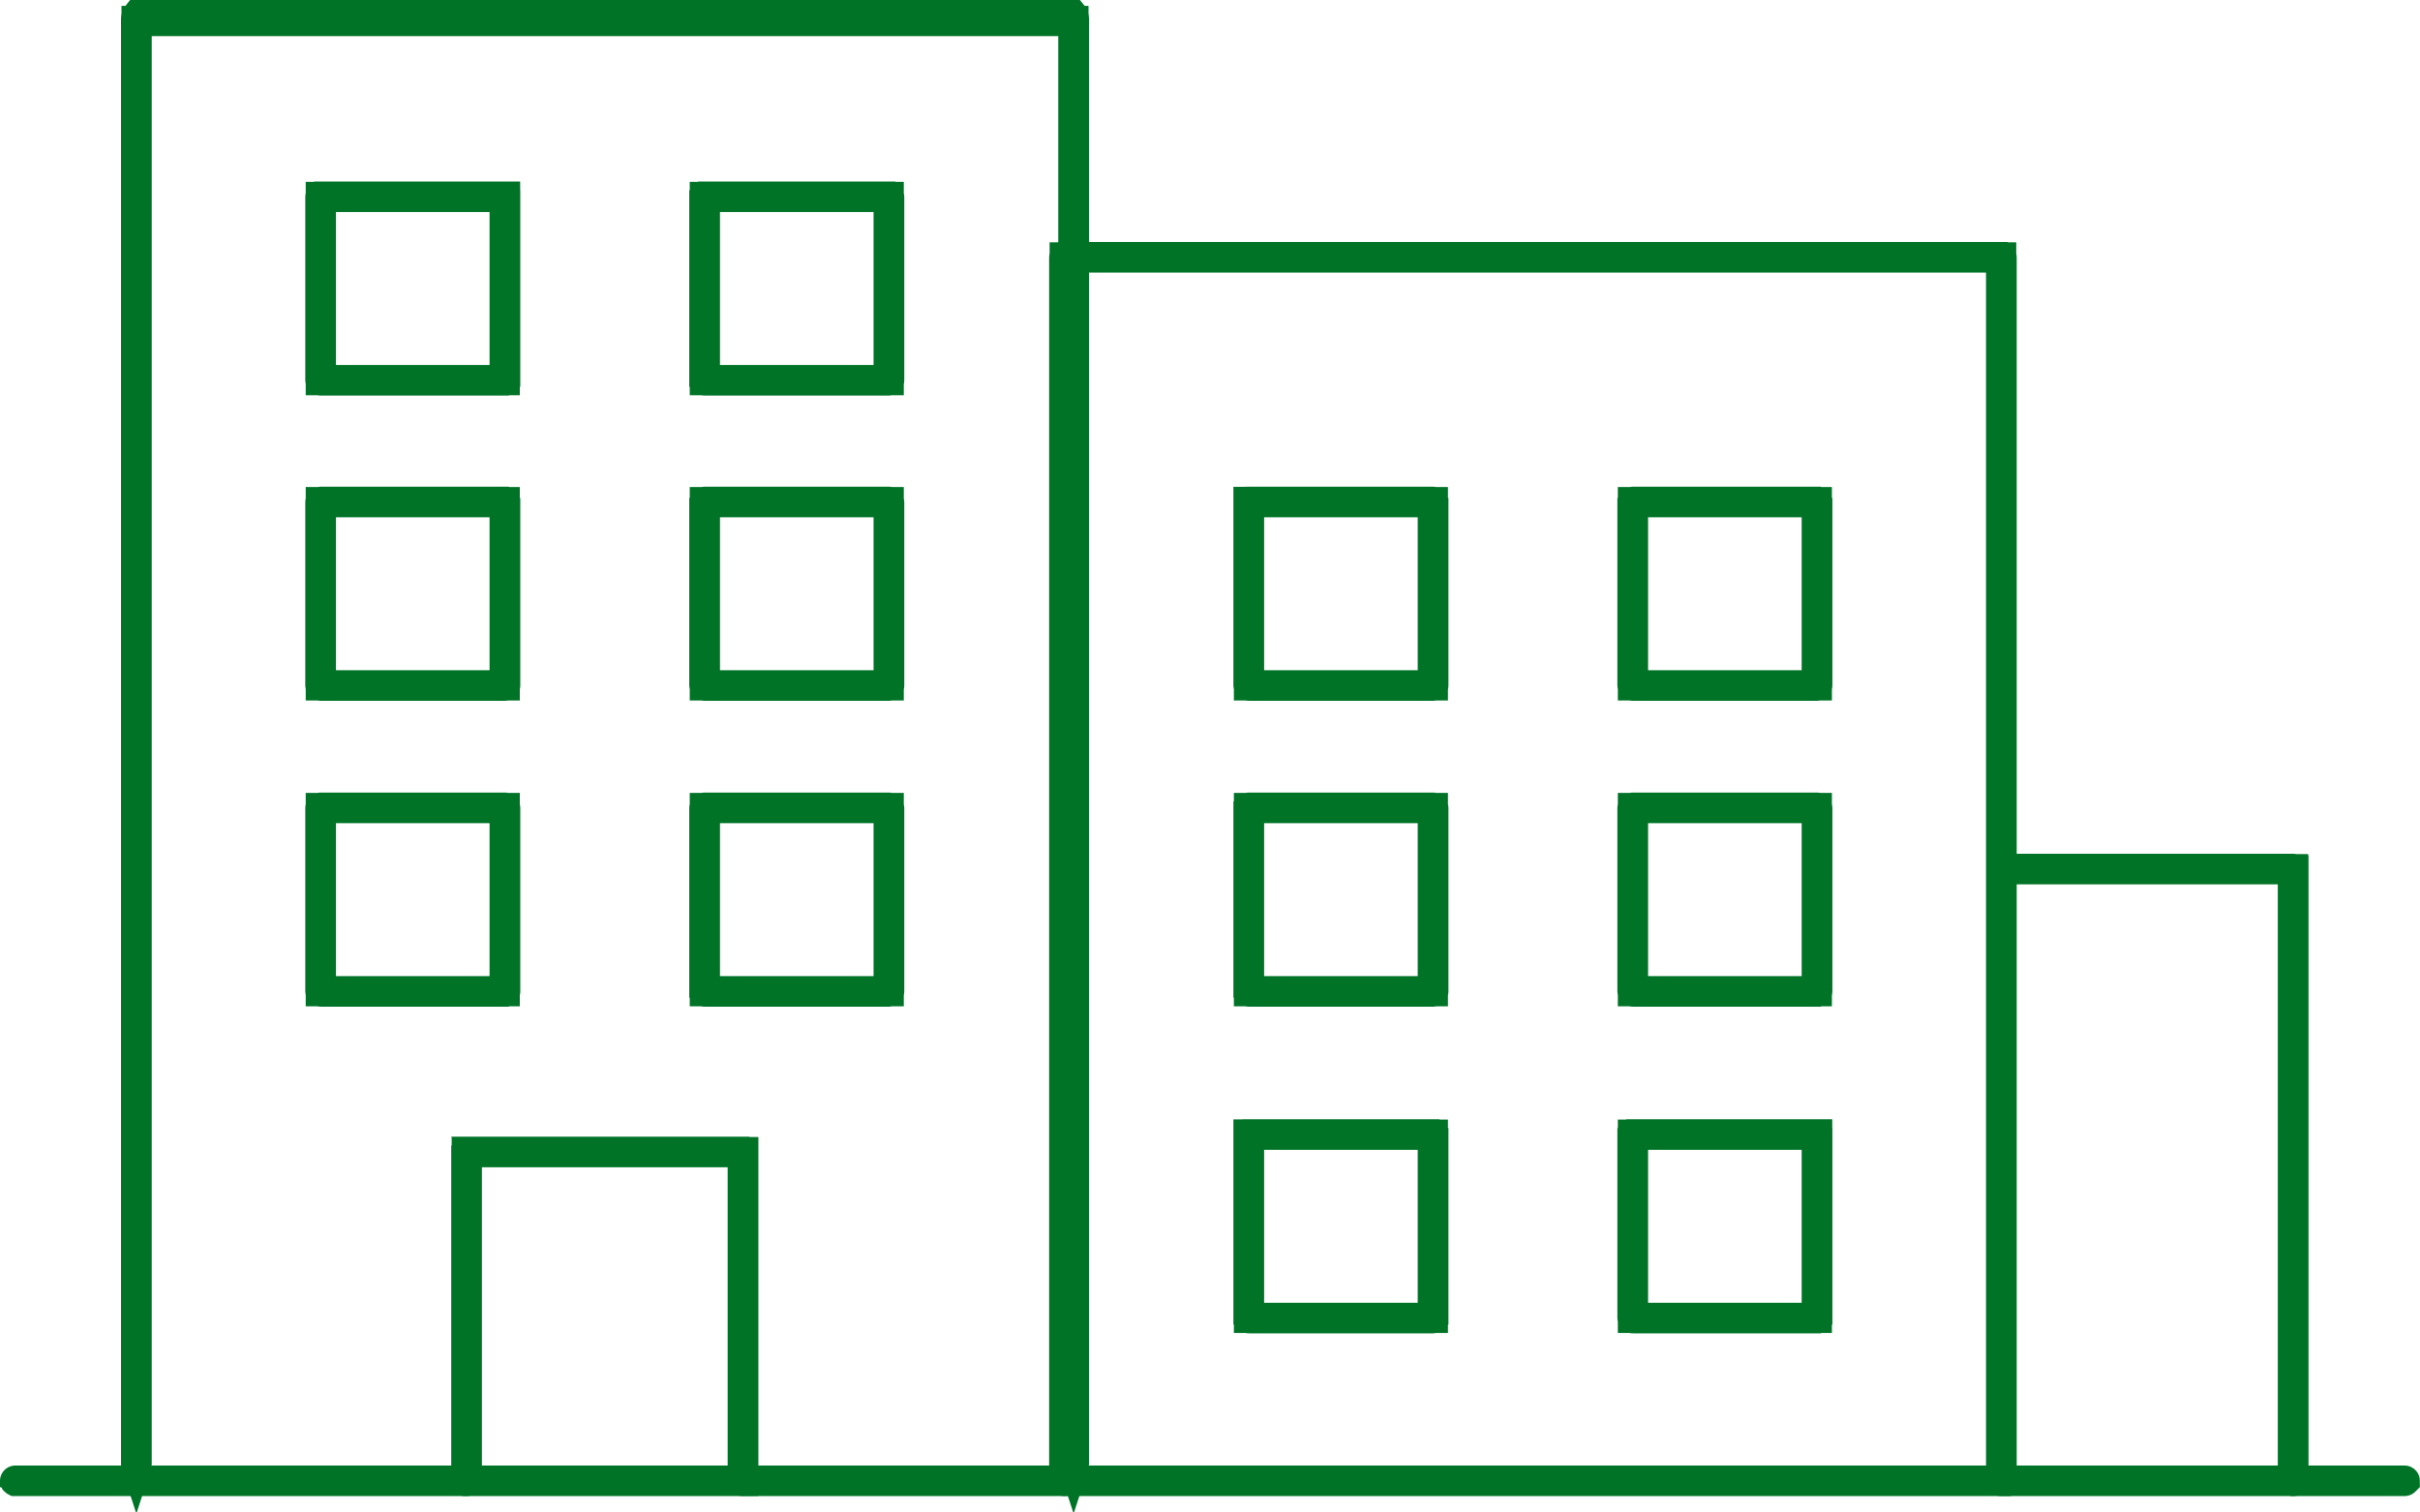 <svg width="80" height="50" viewBox="0 0 80 50" fill="none" xmlns="http://www.w3.org/2000/svg">
<path d="M75.799 29.235V28.735H75.299H66.668C66.666 28.735 66.666 28.735 66.666 28.734C66.665 28.734 66.663 28.733 66.662 28.732C66.661 28.731 66.66 28.73 66.66 28.729C66.66 28.729 66.66 28.729 66.66 28.73C66.66 28.73 66.66 28.73 66.66 28.73C66.66 28.73 66.66 28.73 66.66 28.729C66.66 28.729 66.66 28.729 66.66 28.729C66.66 28.729 66.661 28.728 66.662 28.726C66.663 28.725 66.665 28.724 66.666 28.724C66.666 28.724 66.666 28.724 66.668 28.724H75.807C75.808 28.724 75.809 28.724 75.809 28.724C75.81 28.724 75.811 28.725 75.813 28.726C75.814 28.728 75.814 28.729 75.815 28.729C75.815 28.729 75.815 28.729 75.815 28.729V48.953C75.815 48.953 75.815 48.953 75.815 48.953C75.815 48.953 75.815 48.953 75.815 48.953C75.815 48.953 75.815 48.953 75.815 48.953C75.815 48.953 75.814 48.954 75.813 48.956C75.811 48.957 75.81 48.958 75.809 48.958C75.809 48.958 75.808 48.959 75.807 48.959C75.806 48.959 75.805 48.958 75.805 48.958C75.804 48.958 75.803 48.957 75.801 48.956C75.8 48.954 75.799 48.953 75.799 48.953C75.799 48.953 75.799 48.953 75.799 48.953V29.235Z" fill="#007327" stroke="#007327"/>
<path d="M66.153 9.011V8.511H65.653H35.697H35.197V9.011V48.953C35.197 48.953 35.197 48.953 35.197 48.953C35.197 48.953 35.196 48.954 35.195 48.956C35.194 48.957 35.193 48.958 35.192 48.958L35.191 48.958C35.191 48.958 35.191 48.959 35.189 48.959C35.188 48.959 35.188 48.958 35.187 48.958C35.186 48.958 35.185 48.957 35.184 48.956C35.182 48.954 35.182 48.953 35.182 48.953C35.182 48.953 35.182 48.953 35.182 48.953V8.506C35.182 8.506 35.182 8.505 35.182 8.505C35.182 8.505 35.182 8.504 35.184 8.503C35.185 8.501 35.186 8.501 35.187 8.5C35.188 8.5 35.188 8.5 35.189 8.5H66.161C66.162 8.5 66.163 8.5 66.163 8.5C66.164 8.501 66.165 8.501 66.167 8.503C66.168 8.504 66.168 8.505 66.168 8.505C66.168 8.505 66.168 8.506 66.168 8.506V48.953C66.168 48.953 66.168 48.953 66.168 48.953C66.168 48.953 66.168 48.954 66.167 48.956C66.166 48.956 66.165 48.957 66.165 48.957C66.164 48.958 66.164 48.958 66.163 48.958C66.163 48.958 66.162 48.959 66.161 48.959C66.16 48.959 66.16 48.959 66.16 48.958C66.159 48.958 66.159 48.958 66.159 48.958C66.158 48.958 66.156 48.957 66.155 48.956C66.154 48.954 66.153 48.953 66.153 48.953C66.153 48.953 66.153 48.953 66.153 48.953V9.011Z" fill="#007327" stroke="#007327"/>
<path d="M35.484 1.195V0.695H34.984H5.016H4.516V1.195V48.402C4.516 48.424 4.513 48.442 4.508 48.457C4.503 48.442 4.5 48.424 4.5 48.402V0.598C4.5 0.548 4.517 0.515 4.53 0.5H35.47C35.483 0.515 35.5 0.548 35.5 0.598V48.402C35.5 48.424 35.497 48.442 35.492 48.457C35.487 48.442 35.484 48.424 35.484 48.402V1.195Z" fill="#007327" stroke="#007327"/>
<path d="M41.289 22.157V22.657H41.789H46.866H47.366V22.157V17.101V16.601H46.866H41.789H41.289V17.101V22.157ZM47.374 22.668H41.281C41.28 22.668 41.279 22.668 41.279 22.667C41.278 22.667 41.277 22.666 41.275 22.665C41.274 22.664 41.273 22.663 41.273 22.662C41.273 22.662 41.273 22.662 41.273 22.662C41.273 22.663 41.273 22.663 41.273 22.663C41.273 22.663 41.273 22.662 41.273 22.662V16.595C41.273 16.595 41.273 16.595 41.273 16.595C41.274 16.595 41.274 16.593 41.275 16.592C41.277 16.591 41.278 16.59 41.279 16.59C41.279 16.59 41.28 16.59 41.281 16.59H47.374C47.375 16.59 47.376 16.59 47.376 16.59C47.377 16.59 47.378 16.591 47.38 16.592C47.381 16.593 47.382 16.595 47.382 16.595C47.382 16.595 47.382 16.595 47.382 16.595V22.662C47.382 22.662 47.382 22.662 47.382 22.662C47.382 22.663 47.381 22.664 47.38 22.665C47.378 22.666 47.377 22.667 47.376 22.667C47.376 22.668 47.375 22.668 47.374 22.668Z" fill="#007327" stroke="#007327"/>
<path d="M53.982 22.157V22.657H54.482H59.559H60.059V22.157V17.101V16.601H59.559H54.482H53.982V17.101V22.157ZM60.067 22.668H53.974C53.973 22.668 53.973 22.668 53.972 22.667C53.971 22.667 53.97 22.666 53.969 22.665C53.967 22.664 53.967 22.663 53.967 22.662C53.967 22.662 53.967 22.662 53.967 22.662C53.967 22.663 53.967 22.663 53.967 22.663C53.967 22.663 53.967 22.662 53.967 22.662V16.595C53.967 16.595 53.967 16.595 53.967 16.595C53.967 16.595 53.968 16.593 53.969 16.592C53.97 16.591 53.971 16.59 53.972 16.59C53.973 16.59 53.973 16.59 53.974 16.59H60.067C60.069 16.59 60.069 16.59 60.07 16.59C60.07 16.59 60.072 16.591 60.073 16.592C60.074 16.593 60.075 16.595 60.075 16.595C60.075 16.595 60.075 16.595 60.075 16.595V22.662C60.075 22.662 60.075 22.662 60.075 22.662C60.075 22.663 60.074 22.664 60.073 22.665C60.072 22.666 60.07 22.667 60.07 22.667C60.069 22.668 60.069 22.668 60.067 22.668Z" fill="#007327" stroke="#007327"/>
<path d="M10.607 22.157V22.657H11.107H16.184H16.684V22.157V17.101V16.601H16.184H11.107H10.607V17.101V22.157ZM16.692 22.668H10.6C10.598 22.668 10.598 22.668 10.597 22.667C10.596 22.667 10.595 22.666 10.594 22.665C10.592 22.664 10.592 22.663 10.592 22.662C10.592 22.662 10.592 22.662 10.592 22.662C10.592 22.663 10.592 22.663 10.592 22.663C10.592 22.663 10.592 22.662 10.592 22.662V16.595C10.592 16.595 10.592 16.595 10.592 16.595C10.592 16.595 10.592 16.593 10.594 16.592C10.595 16.591 10.596 16.59 10.597 16.59C10.598 16.59 10.598 16.59 10.6 16.59H16.692C16.694 16.59 16.694 16.59 16.695 16.59C16.695 16.59 16.697 16.591 16.698 16.592C16.699 16.593 16.7 16.595 16.7 16.595C16.7 16.595 16.7 16.595 16.7 16.595V22.662C16.7 22.662 16.7 22.662 16.7 22.662C16.7 22.663 16.699 22.664 16.698 22.665C16.697 22.666 16.695 22.667 16.695 22.667C16.694 22.668 16.694 22.668 16.692 22.668Z" fill="#007327" stroke="#007327"/>
<path d="M23.301 22.157V22.657H23.801H28.878H29.378V22.157V17.101V16.601H28.878H23.801H23.301V17.101V22.157ZM29.386 22.668H23.293C23.291 22.668 23.291 22.668 23.291 22.667C23.29 22.667 23.288 22.666 23.287 22.665C23.286 22.664 23.285 22.663 23.285 22.662C23.285 22.662 23.285 22.662 23.285 22.662C23.285 22.663 23.285 22.663 23.285 22.663C23.285 22.663 23.285 22.662 23.285 22.662V16.595C23.285 16.595 23.285 16.595 23.285 16.595C23.285 16.595 23.286 16.593 23.287 16.592C23.288 16.591 23.29 16.59 23.291 16.59C23.291 16.59 23.291 16.59 23.293 16.59H29.386C29.387 16.59 29.387 16.59 29.388 16.59C29.389 16.59 29.39 16.591 29.391 16.592C29.393 16.593 29.393 16.595 29.393 16.595C29.393 16.595 29.393 16.595 29.393 16.595V22.662C29.393 22.662 29.393 22.662 29.393 22.662C29.393 22.663 29.393 22.664 29.391 22.665C29.39 22.666 29.389 22.667 29.388 22.667C29.387 22.668 29.387 22.668 29.386 22.668Z" fill="#007327" stroke="#007327"/>
<path d="M10.607 12.067V12.567H11.107H16.184H16.684V12.067V7.011V6.511H16.184H11.107H10.607V7.011V12.067ZM16.692 12.578H10.6C10.598 12.578 10.598 12.578 10.597 12.578C10.596 12.578 10.595 12.577 10.594 12.575C10.592 12.574 10.592 12.573 10.592 12.573C10.592 12.573 10.592 12.573 10.592 12.573C10.592 12.573 10.592 12.573 10.592 12.573C10.592 12.573 10.592 12.573 10.592 12.573V6.506C10.592 6.506 10.592 6.505 10.592 6.505C10.592 6.505 10.592 6.504 10.594 6.503C10.595 6.501 10.596 6.501 10.597 6.5C10.598 6.5 10.598 6.5 10.6 6.5H16.692C16.694 6.5 16.694 6.5 16.695 6.5C16.695 6.501 16.697 6.501 16.698 6.503C16.699 6.504 16.7 6.505 16.7 6.505C16.7 6.505 16.7 6.506 16.7 6.506V12.573C16.7 12.573 16.7 12.573 16.7 12.573C16.7 12.573 16.699 12.574 16.698 12.575C16.697 12.577 16.695 12.578 16.695 12.578C16.694 12.578 16.694 12.578 16.692 12.578Z" fill="#007327" stroke="#007327"/>
<path d="M23.301 12.067V12.567H23.801H28.878H29.378V12.067V7.011V6.511H28.878H23.801H23.301V7.011V12.067ZM29.386 12.578H23.293C23.291 12.578 23.291 12.578 23.291 12.578C23.29 12.578 23.288 12.577 23.287 12.575C23.286 12.574 23.285 12.573 23.285 12.573C23.285 12.573 23.285 12.573 23.285 12.573C23.285 12.573 23.285 12.573 23.285 12.573C23.285 12.573 23.285 12.573 23.285 12.573V6.506C23.285 6.506 23.285 6.505 23.285 6.505C23.285 6.505 23.286 6.504 23.287 6.503C23.288 6.501 23.29 6.501 23.291 6.5C23.291 6.5 23.291 6.5 23.293 6.5H29.386C29.387 6.5 29.387 6.5 29.388 6.5C29.389 6.501 29.39 6.501 29.391 6.503C29.393 6.504 29.393 6.505 29.393 6.505C29.393 6.505 29.393 6.506 29.393 6.506V12.573C29.393 12.573 29.393 12.573 29.393 12.573C29.393 12.573 29.393 12.574 29.391 12.575C29.39 12.577 29.389 12.578 29.388 12.578C29.387 12.578 29.387 12.578 29.386 12.578Z" fill="#007327" stroke="#007327"/>
<path d="M41.289 32.268V32.768H41.789H46.866H47.366V32.268V27.212V26.712H46.866H41.789H41.289V27.212V32.268ZM47.374 32.78H41.281C41.28 32.78 41.279 32.779 41.279 32.779C41.278 32.779 41.277 32.778 41.275 32.777C41.274 32.775 41.273 32.774 41.273 32.774C41.273 32.774 41.273 32.774 41.273 32.774C41.273 32.774 41.273 32.774 41.273 32.774C41.273 32.774 41.273 32.774 41.273 32.774V26.707C41.273 26.707 41.273 26.707 41.273 26.707C41.274 26.706 41.274 26.705 41.275 26.704C41.277 26.703 41.278 26.702 41.279 26.702C41.279 26.701 41.28 26.701 41.281 26.701H47.374C47.375 26.701 47.376 26.701 47.376 26.702C47.377 26.702 47.378 26.703 47.38 26.704C47.381 26.705 47.382 26.706 47.382 26.707C47.382 26.707 47.382 26.707 47.382 26.707V32.774C47.382 32.774 47.382 32.774 47.382 32.774C47.382 32.775 47.381 32.776 47.38 32.777C47.378 32.778 47.377 32.779 47.376 32.779C47.376 32.779 47.375 32.78 47.374 32.78Z" fill="#007327" stroke="#007327"/>
<path d="M53.982 32.268V32.768H54.482H59.559H60.059V32.268V27.212V26.712H59.559H54.482H53.982V27.212V32.268ZM60.067 32.78H53.974C53.973 32.78 53.973 32.779 53.972 32.779C53.971 32.779 53.97 32.778 53.969 32.777C53.967 32.775 53.967 32.774 53.967 32.774C53.967 32.774 53.967 32.774 53.967 32.774C53.967 32.774 53.967 32.774 53.967 32.774C53.967 32.774 53.967 32.774 53.967 32.774V26.707C53.967 26.707 53.967 26.707 53.967 26.707C53.967 26.706 53.968 26.705 53.969 26.704C53.97 26.703 53.971 26.702 53.972 26.702C53.973 26.701 53.973 26.701 53.974 26.701H60.067C60.069 26.701 60.069 26.701 60.07 26.702C60.07 26.702 60.072 26.703 60.073 26.704C60.074 26.705 60.075 26.706 60.075 26.707C60.075 26.707 60.075 26.707 60.075 26.707V32.774C60.075 32.774 60.075 32.774 60.075 32.774C60.075 32.775 60.074 32.776 60.073 32.777C60.072 32.778 60.07 32.779 60.07 32.779C60.069 32.779 60.069 32.78 60.067 32.78Z" fill="#007327" stroke="#007327"/>
<path d="M41.289 43.067V43.567H41.789H46.866H47.366V43.067V38.011V37.511H46.866H41.789H41.289V38.011V43.067ZM47.374 43.578H41.281C41.28 43.578 41.279 43.578 41.279 43.578C41.278 43.578 41.277 43.577 41.275 43.575C41.274 43.574 41.273 43.573 41.273 43.573C41.273 43.573 41.273 43.573 41.273 43.573C41.273 43.573 41.273 43.573 41.273 43.573C41.273 43.573 41.273 43.573 41.273 43.573V37.506C41.273 37.505 41.273 37.505 41.273 37.505C41.274 37.505 41.274 37.504 41.275 37.503C41.277 37.502 41.278 37.501 41.279 37.5C41.279 37.5 41.28 37.5 41.281 37.5H47.374C47.375 37.5 47.376 37.5 47.376 37.5C47.377 37.501 47.378 37.502 47.38 37.503C47.381 37.504 47.382 37.505 47.382 37.505C47.382 37.505 47.382 37.505 47.382 37.506V43.573C47.382 43.573 47.382 43.573 47.382 43.573C47.382 43.573 47.381 43.574 47.38 43.575C47.378 43.577 47.377 43.578 47.376 43.578C47.376 43.578 47.375 43.578 47.374 43.578Z" fill="#007327" stroke="#007327"/>
<path d="M53.982 43.067V43.567H54.482H59.559H60.059V43.067V38.011V37.511H59.559H54.482H53.982V38.011V43.067ZM60.067 43.578H53.974C53.973 43.578 53.973 43.578 53.972 43.578C53.971 43.578 53.97 43.577 53.969 43.575C53.967 43.574 53.967 43.573 53.967 43.573C53.967 43.573 53.967 43.573 53.967 43.573C53.967 43.573 53.967 43.573 53.967 43.573C53.967 43.573 53.967 43.573 53.967 43.573V37.506C53.967 37.505 53.967 37.505 53.967 37.505C53.967 37.505 53.968 37.504 53.969 37.503C53.97 37.502 53.971 37.501 53.972 37.5C53.973 37.5 53.973 37.5 53.974 37.5H60.067C60.069 37.5 60.069 37.5 60.07 37.5C60.07 37.501 60.072 37.502 60.073 37.503C60.074 37.504 60.075 37.505 60.075 37.505C60.075 37.505 60.075 37.505 60.075 37.506V43.573C60.075 43.573 60.075 43.573 60.075 43.573C60.075 43.573 60.074 43.574 60.073 43.575C60.072 43.577 60.07 43.578 60.07 43.578C60.069 43.578 60.069 43.578 60.067 43.578Z" fill="#007327" stroke="#007327"/>
<path d="M10.607 32.268V32.768H11.107H16.184H16.684V32.268V27.212V26.712H16.184H11.107H10.607V27.212V32.268ZM16.692 32.78H10.6C10.598 32.78 10.598 32.779 10.597 32.779C10.596 32.779 10.595 32.778 10.594 32.777C10.592 32.775 10.592 32.774 10.592 32.774C10.592 32.774 10.592 32.774 10.592 32.774C10.592 32.774 10.592 32.774 10.592 32.774C10.592 32.774 10.592 32.774 10.592 32.774V26.707C10.592 26.707 10.592 26.707 10.592 26.707C10.592 26.706 10.592 26.705 10.594 26.704C10.595 26.703 10.596 26.702 10.597 26.702C10.598 26.701 10.598 26.701 10.6 26.701H16.692C16.694 26.701 16.694 26.701 16.695 26.702C16.695 26.702 16.697 26.703 16.698 26.704C16.699 26.705 16.7 26.706 16.7 26.707C16.7 26.707 16.7 26.707 16.7 26.707V32.774C16.7 32.774 16.7 32.774 16.7 32.774C16.7 32.775 16.699 32.776 16.698 32.777C16.697 32.778 16.695 32.779 16.695 32.779C16.694 32.779 16.694 32.78 16.692 32.78Z" fill="#007327" stroke="#007327"/>
<path d="M23.301 32.268V32.768H23.801H28.878H29.378V32.268V27.212V26.712H28.878H23.801H23.301V27.212V32.268ZM29.386 32.78H23.293C23.291 32.78 23.291 32.779 23.291 32.779C23.29 32.779 23.288 32.778 23.287 32.777C23.286 32.775 23.285 32.774 23.285 32.774C23.285 32.774 23.285 32.774 23.285 32.774C23.285 32.774 23.285 32.774 23.285 32.774C23.285 32.774 23.285 32.774 23.285 32.774V26.707C23.285 26.707 23.285 26.707 23.285 26.707C23.285 26.706 23.286 26.705 23.287 26.704C23.288 26.703 23.29 26.702 23.291 26.702C23.291 26.701 23.291 26.701 23.293 26.701H29.386C29.387 26.701 29.387 26.701 29.388 26.702C29.389 26.702 29.39 26.703 29.391 26.704C29.393 26.705 29.393 26.706 29.393 26.707C29.393 26.707 29.393 26.707 29.393 26.707V32.774C29.393 32.774 29.393 32.774 29.393 32.774C29.393 32.775 29.393 32.776 29.391 32.777C29.39 32.778 29.389 32.779 29.388 32.779C29.387 32.779 29.387 32.78 29.386 32.78Z" fill="#007327" stroke="#007327"/>
<path d="M24.555 38.588V38.088H24.055H15.931H15.431V38.588V48.953C15.431 48.953 15.431 48.953 15.431 48.953C15.431 48.953 15.431 48.954 15.43 48.956C15.428 48.957 15.427 48.958 15.426 48.958C15.426 48.958 15.425 48.958 15.424 48.958C15.422 48.958 15.422 48.958 15.421 48.958C15.421 48.958 15.419 48.957 15.418 48.956C15.417 48.954 15.416 48.953 15.416 48.953C15.416 48.953 15.416 48.953 15.416 48.953V38.083C15.416 38.083 15.416 38.083 15.416 38.082C15.416 38.082 15.417 38.081 15.418 38.08C15.419 38.078 15.421 38.078 15.421 38.077C15.422 38.077 15.422 38.077 15.424 38.077H24.563C24.564 38.077 24.565 38.077 24.565 38.077C24.566 38.078 24.567 38.078 24.569 38.08C24.57 38.081 24.57 38.082 24.571 38.082C24.571 38.083 24.571 38.083 24.571 38.083V48.953C24.571 48.953 24.571 48.953 24.571 48.953C24.571 48.953 24.571 48.953 24.571 48.953C24.571 48.953 24.571 48.953 24.571 48.953C24.57 48.953 24.57 48.954 24.569 48.956C24.567 48.957 24.566 48.958 24.565 48.958C24.565 48.958 24.564 48.958 24.563 48.958C24.561 48.958 24.561 48.958 24.561 48.958C24.56 48.958 24.558 48.957 24.557 48.956C24.556 48.955 24.556 48.955 24.556 48.954C24.555 48.953 24.555 48.953 24.555 48.953C24.555 48.953 24.555 48.953 24.555 48.953C24.555 48.953 24.555 48.953 24.555 48.953C24.555 48.953 24.555 48.953 24.555 48.953V38.588Z" fill="#007327" stroke="#007327"/>
<path d="M79.488 48.958H0.508C0.506 48.958 0.506 48.958 0.505 48.958C0.505 48.958 0.503 48.957 0.502 48.956C0.501 48.954 0.5 48.953 0.5 48.953C0.5 48.953 0.5 48.953 0.5 48.953C0.5 48.953 0.5 48.953 0.5 48.953C0.5 48.952 0.5 48.953 0.5 48.953C0.5 48.953 0.5 48.953 0.5 48.953C0.5 48.953 0.501 48.951 0.502 48.95C0.503 48.949 0.505 48.948 0.505 48.948C0.506 48.947 0.506 48.947 0.508 48.947H79.488C79.49 48.947 79.49 48.947 79.49 48.948C79.491 48.948 79.493 48.949 79.494 48.95C79.495 48.951 79.496 48.952 79.496 48.953C79.496 48.953 79.496 48.953 79.496 48.953L79.496 48.953C79.496 48.953 79.495 48.954 79.494 48.956C79.493 48.957 79.491 48.958 79.49 48.958C79.49 48.958 79.49 48.958 79.488 48.958Z" fill="#007327" stroke="#007327"/>
</svg>
